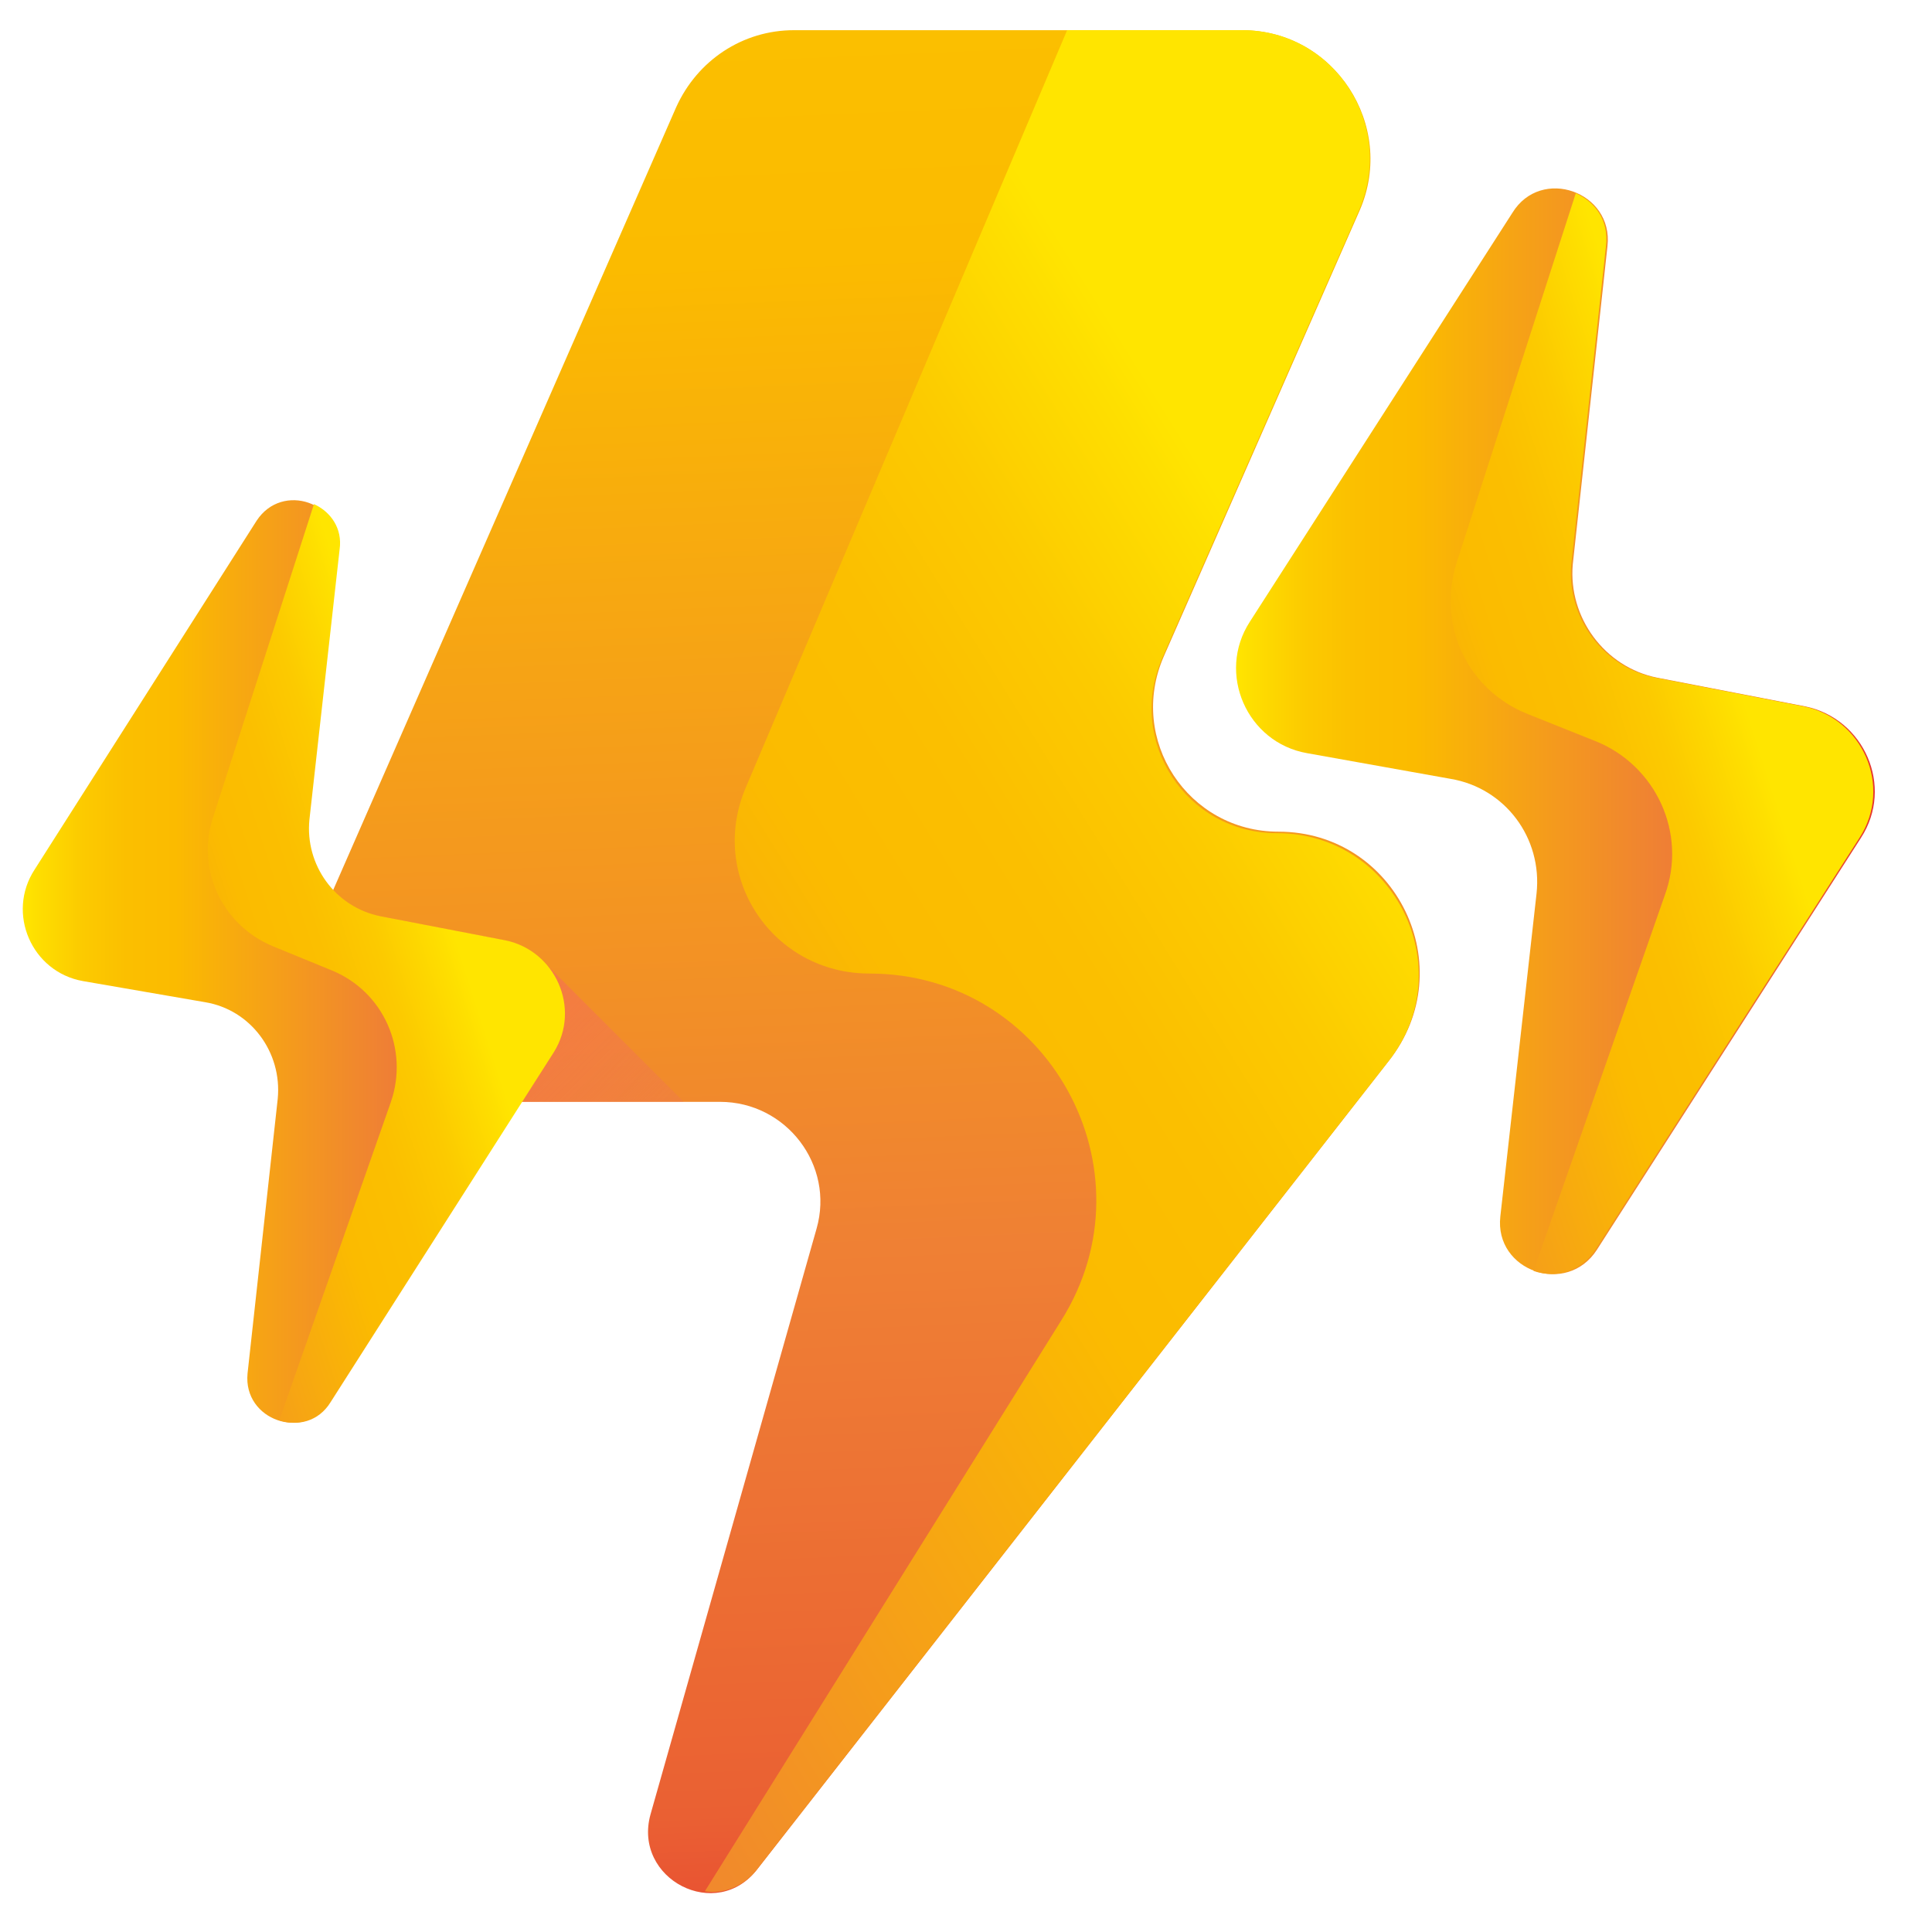 <?xml version="1.0" encoding="utf-8"?>
<!-- Generator: Adobe Illustrator 24.1.0, SVG Export Plug-In . SVG Version: 6.00 Build 0)  -->
<svg version="1.1" id="Layer_1" xmlns="http://www.w3.org/2000/svg" xmlns:xlink="http://www.w3.org/1999/xlink" x="0px" y="0px"
	 viewBox="0 0 128 128" style="enable-background:new 0 0 128 128;" xml:space="preserve">
<style type="text/css">
	.st0{fill:url(#SVGID_1_);}
	.st1{fill:url(#SVGID_2_);}
	.st2{fill:url(#SVGID_3_);}
	.st3{fill:url(#SVGID_4_);}
	.st4{fill:url(#SVGID_5_);}
	.st5{fill:url(#SVGID_6_);}
	.st6{fill:url(#SVGID_7_);}
</style>
<g>
	<g>
		
			<linearGradient id="SVGID_1_" gradientUnits="userSpaceOnUse" x1="46.753" y1="1434.172" x2="53.89" y2="1601.894" gradientTransform="matrix(1.004 0 0 1.004 5.749 -1469.981)">
			<stop  offset="0" style="stop-color:#FFE500"/>
			<stop  offset="3.000000e-02" style="stop-color:#FEDD00"/>
			<stop  offset="0.11" style="stop-color:#FCCA00"/>
			<stop  offset="0.19" style="stop-color:#FBBF00"/>
			<stop  offset="0.28" style="stop-color:#FBBB00"/>
			<stop  offset="0.67" style="stop-color:#EF8034"/>
			<stop  offset="0.89" style="stop-color:#EA6033"/>
			<stop  offset="1" style="stop-color:#E63430"/>
		</linearGradient>
		<path class="st0" d="M84.7,55.1c-6,0-10-6.1-7.6-11.6l13-29.6C92.5,8.3,88.4,2,82.3,2H52.6c-3.4,0-6.4,2-7.8,5.1L20,63.7
			c-1.9,4.4,1.3,9.3,6.1,9.3h21.6c4.4,0,7.6,4.2,6.4,8.4l-11,38.8c-1.2,4.3,4.4,7.2,7.1,3.6L92,70.3C96.9,64.1,92.5,55.1,84.7,55.1
			L84.7,55.1z"/>
		
			<linearGradient id="SVGID_2_" gradientUnits="userSpaceOnUse" x1="82.71" y1="1509.589" x2="-24.018" y2="1575.76" gradientTransform="matrix(1.004 0 0 1.004 5.749 -1469.981)">
			<stop  offset="0" style="stop-color:#FFE500"/>
			<stop  offset="3.000000e-02" style="stop-color:#FEDD00"/>
			<stop  offset="0.11" style="stop-color:#FCCA00"/>
			<stop  offset="0.19" style="stop-color:#FBBF00"/>
			<stop  offset="0.28" style="stop-color:#FBBB00"/>
			<stop  offset="0.67" style="stop-color:#EF8034"/>
			<stop  offset="0.89" style="stop-color:#EA6033"/>
			<stop  offset="1" style="stop-color:#E63430"/>
		</linearGradient>
		<path class="st1" d="M50.2,123.8L92,70.3c4.8-6.1,0.4-15.1-7.4-15.1c-6,0-10-6.1-7.6-11.6L90,14c2.5-5.7-1.6-12-7.7-12H70.7
			L49.4,52.2c-2.5,5.9,1.8,12.3,8.2,12.3c11.8,0,19,13,12.7,23l-23.6,37.8C47.9,125.5,49.3,125,50.2,123.8L50.2,123.8z"/>
	</g>
	<g>
		
			<linearGradient id="SVGID_3_" gradientUnits="userSpaceOnUse" x1="75.847" y1="1512.532" x2="117.907" y2="1512.532" gradientTransform="matrix(1.004 0 0 1.004 5.749 -1469.981)">
			<stop  offset="0" style="stop-color:#FFE500"/>
			<stop  offset="3.000000e-02" style="stop-color:#FEDD00"/>
			<stop  offset="0.11" style="stop-color:#FCCA00"/>
			<stop  offset="0.19" style="stop-color:#FBBF00"/>
			<stop  offset="0.28" style="stop-color:#FBBB00"/>
			<stop  offset="0.67" style="stop-color:#EF8034"/>
			<stop  offset="0.89" style="stop-color:#EA6033"/>
			<stop  offset="1" style="stop-color:#E63430"/>
		</linearGradient>
		<path class="st2" d="M105.8,82.8l17.5-27.3c2.2-3.4,0.2-7.9-3.7-8.7l-9.8-1.9c-3.5-0.7-5.9-4-5.6-7.5l2.3-21.1
			c0.4-3.6-4.4-5.3-6.3-2.2L82.8,41.2c-2.2,3.4-0.2,8,3.8,8.7l9.5,1.7c3.6,0.6,6.1,3.9,5.7,7.6l-2.4,21.4
			C99,84.2,103.8,85.9,105.8,82.8L105.8,82.8z"/>
		
			<linearGradient id="SVGID_4_" gradientUnits="userSpaceOnUse" x1="108.978" y1="1509.076" x2="57.836" y2="1525.48" gradientTransform="matrix(1.004 0 0 1.004 5.749 -1469.981)">
			<stop  offset="0" style="stop-color:#FFE500"/>
			<stop  offset="3.000000e-02" style="stop-color:#FEDD00"/>
			<stop  offset="0.11" style="stop-color:#FCCA00"/>
			<stop  offset="0.19" style="stop-color:#FBBF00"/>
			<stop  offset="0.28" style="stop-color:#FBBB00"/>
			<stop  offset="0.67" style="stop-color:#EF8034"/>
			<stop  offset="0.89" style="stop-color:#EA6033"/>
			<stop  offset="1" style="stop-color:#E63430"/>
		</linearGradient>
		<path class="st3" d="M119.5,46.8l-9.8-1.9c-3.5-0.7-5.9-4-5.6-7.5l2.3-21.1c0.2-1.7-0.7-2.9-2-3.5l-7.9,24.5
			c-1.3,4.1,0.7,8.4,4.7,10l4.5,1.8c4,1.6,6.1,6.1,4.6,10.2l-8.7,24.9c1.4,0.5,3.1,0.1,4.1-1.4l17.5-27.3
			C125.4,52.1,123.4,47.6,119.5,46.8L119.5,46.8z"/>
	</g>
	
		<linearGradient id="SVGID_5_" gradientUnits="userSpaceOnUse" x1="40.131" y1="1548.657" x2="18.206" y2="1526.731" gradientTransform="matrix(1.004 0 0 1.004 5.749 -1469.981)">
		<stop  offset="0" style="stop-color:#E87264;stop-opacity:0"/>
		<stop  offset="0.652" style="stop-color:#F67150;stop-opacity:0.652"/>
		<stop  offset="1" style="stop-color:#FF7044"/>
	</linearGradient>
	<path class="st4" d="M26.1,73h19.2l-9.2-9.2c-0.7-0.7-1.6-1.3-2.6-1.5l-8.3-1.6c-1.2-0.2-2.3-0.8-3.1-1.7l-2,4.7
		C18.1,68.1,21.3,73,26.1,73L26.1,73z"/>
	<g>
		
			<linearGradient id="SVGID_6_" gradientUnits="userSpaceOnUse" x1="-4.159" y1="1527.723" x2="31.541" y2="1527.723" gradientTransform="matrix(1.004 0 0 1.004 5.749 -1469.981)">
			<stop  offset="0" style="stop-color:#FFE500"/>
			<stop  offset="3.000000e-02" style="stop-color:#FEDD00"/>
			<stop  offset="0.11" style="stop-color:#FCCA00"/>
			<stop  offset="0.19" style="stop-color:#FBBF00"/>
			<stop  offset="0.28" style="stop-color:#FBBB00"/>
			<stop  offset="0.67" style="stop-color:#EF8034"/>
			<stop  offset="0.89" style="stop-color:#EA6033"/>
			<stop  offset="1" style="stop-color:#E63430"/>
		</linearGradient>
		<path class="st5" d="M21.8,92.9l14.8-23.2c1.8-2.9,0.2-6.7-3.2-7.4l-8.3-1.6c-3-0.6-5-3.4-4.7-6.4l2-17.9c0.3-3.1-3.7-4.5-5.4-1.9
			L2.3,57.6c-1.9,2.9-0.2,6.8,3.2,7.4l8.1,1.4c3,0.5,5.1,3.3,4.8,6.4l-2,18.2C16.1,94.1,20.2,95.5,21.8,92.9L21.8,92.9z"/>
		
			<linearGradient id="SVGID_7_" gradientUnits="userSpaceOnUse" x1="23.96" y1="1524.843" x2="-19.419" y2="1538.757" gradientTransform="matrix(1.004 0 0 1.004 5.749 -1469.981)">
			<stop  offset="0" style="stop-color:#FFE500"/>
			<stop  offset="3.000000e-02" style="stop-color:#FEDD00"/>
			<stop  offset="0.11" style="stop-color:#FCCA00"/>
			<stop  offset="0.19" style="stop-color:#FBBF00"/>
			<stop  offset="0.28" style="stop-color:#FBBB00"/>
			<stop  offset="0.67" style="stop-color:#EF8034"/>
			<stop  offset="0.89" style="stop-color:#EA6033"/>
			<stop  offset="1" style="stop-color:#E63430"/>
		</linearGradient>
		<path class="st6" d="M33.5,62.3l-8.3-1.6c-3-0.6-5-3.4-4.7-6.4l2-17.9c0.2-1.4-0.6-2.5-1.7-3l-6.7,20.8c-1.1,3.4,0.6,7.1,4,8.5
			l3.9,1.6c3.4,1.4,5.1,5.2,3.9,8.7l-7.4,21.1c1.2,0.4,2.6,0.1,3.4-1.2l14.8-23.2C38.5,66.8,36.8,63,33.5,62.3L33.5,62.3z"/>
	</g>
</g>
</svg>

